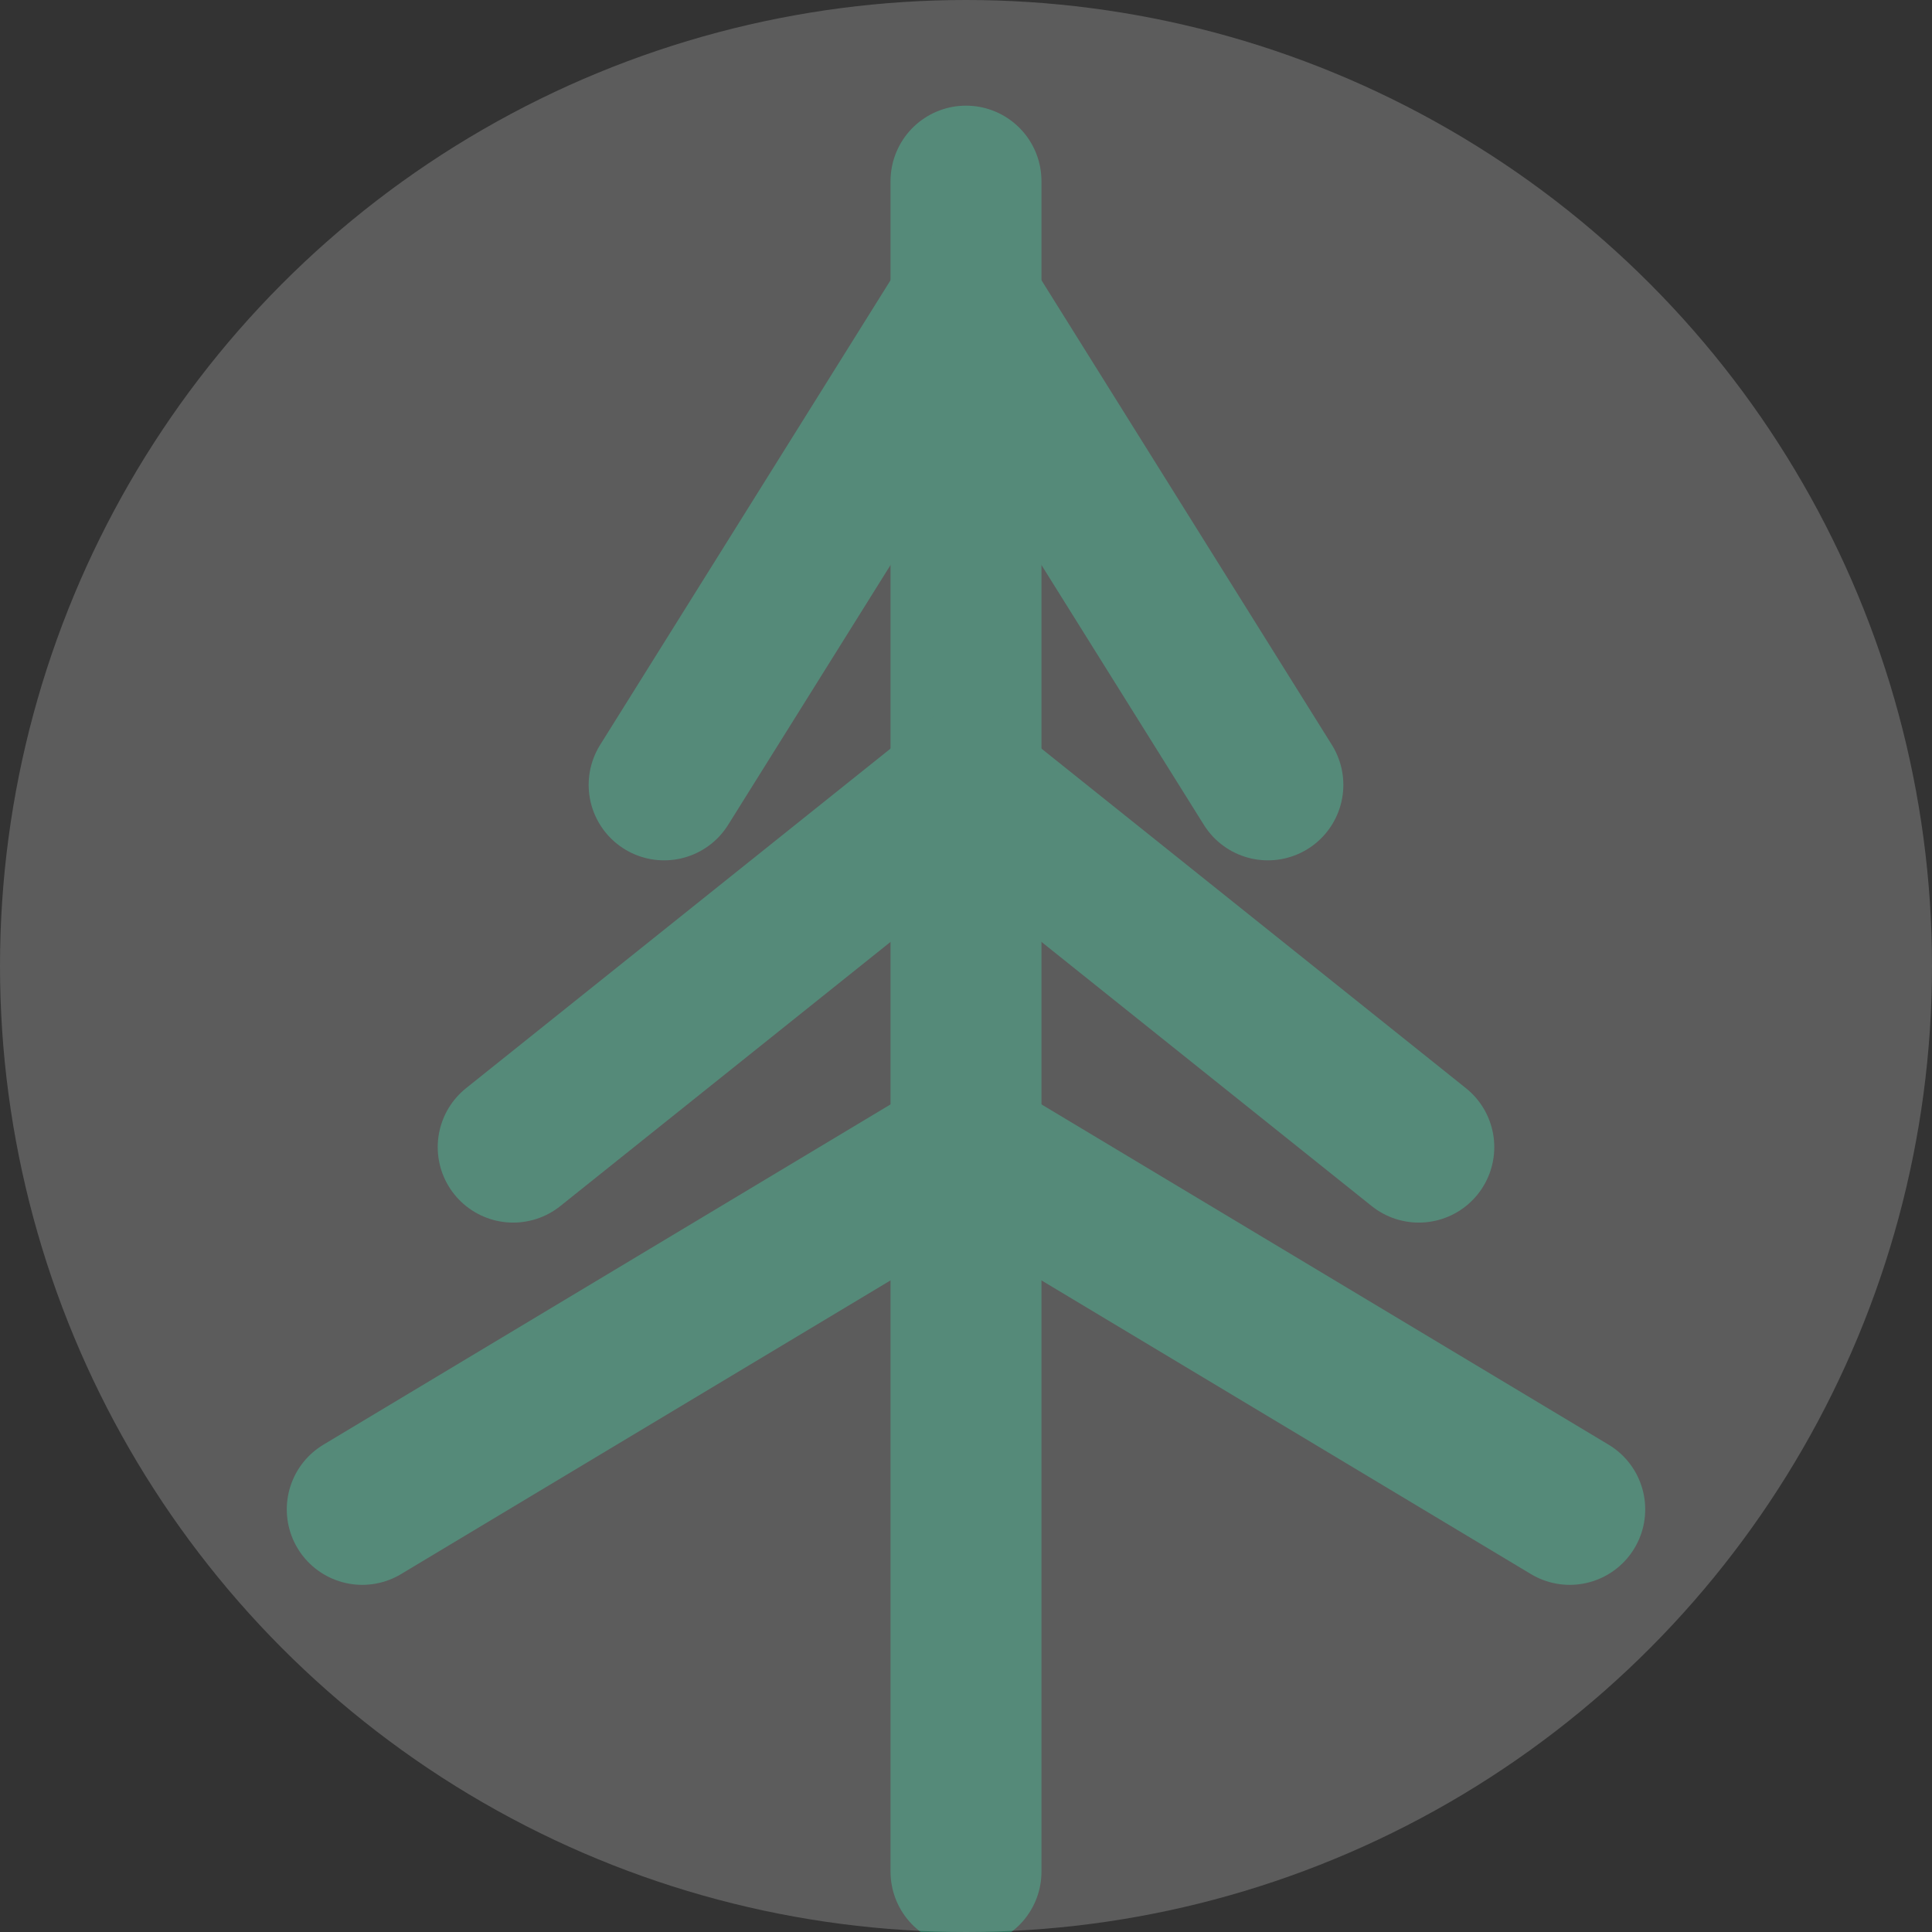 <svg width="32" height="32" viewBox="0 0 32 32" fill="none" xmlns="http://www.w3.org/2000/svg">
  <rect x="0" y="0" width="32" height="32" fill="#333333" stroke="none"/>
  <!-- Tree icon -->
  <g transform="translate(6, 1)">
    <!-- Tree trunk -->
    <path d="M10 30V18M10 18V12M10 12V2" stroke="#2A6D58" stroke-width="2.5" stroke-linecap="round"/>
    <!-- Tree branches -->
    <path d="M5 12L10 4L15 12" stroke="#2A6D58" stroke-width="2.5" stroke-linecap="round" stroke-linejoin="round"/>
    <path d="M2.5 18L10 12L17.5 18" stroke="#2A6D58" stroke-width="2.5" stroke-linecap="round" stroke-linejoin="round"/>
    <path d="M0 24L10 18L20 24" stroke="#2A6D58" stroke-width="2.5" stroke-linecap="round" stroke-linejoin="round"/>
  </g>
  
  <!-- Background circle for better visibility -->
  <circle cx="16" cy="16" r="16" fill="#FFFFFF" fill-opacity="0.2" />
</svg>
